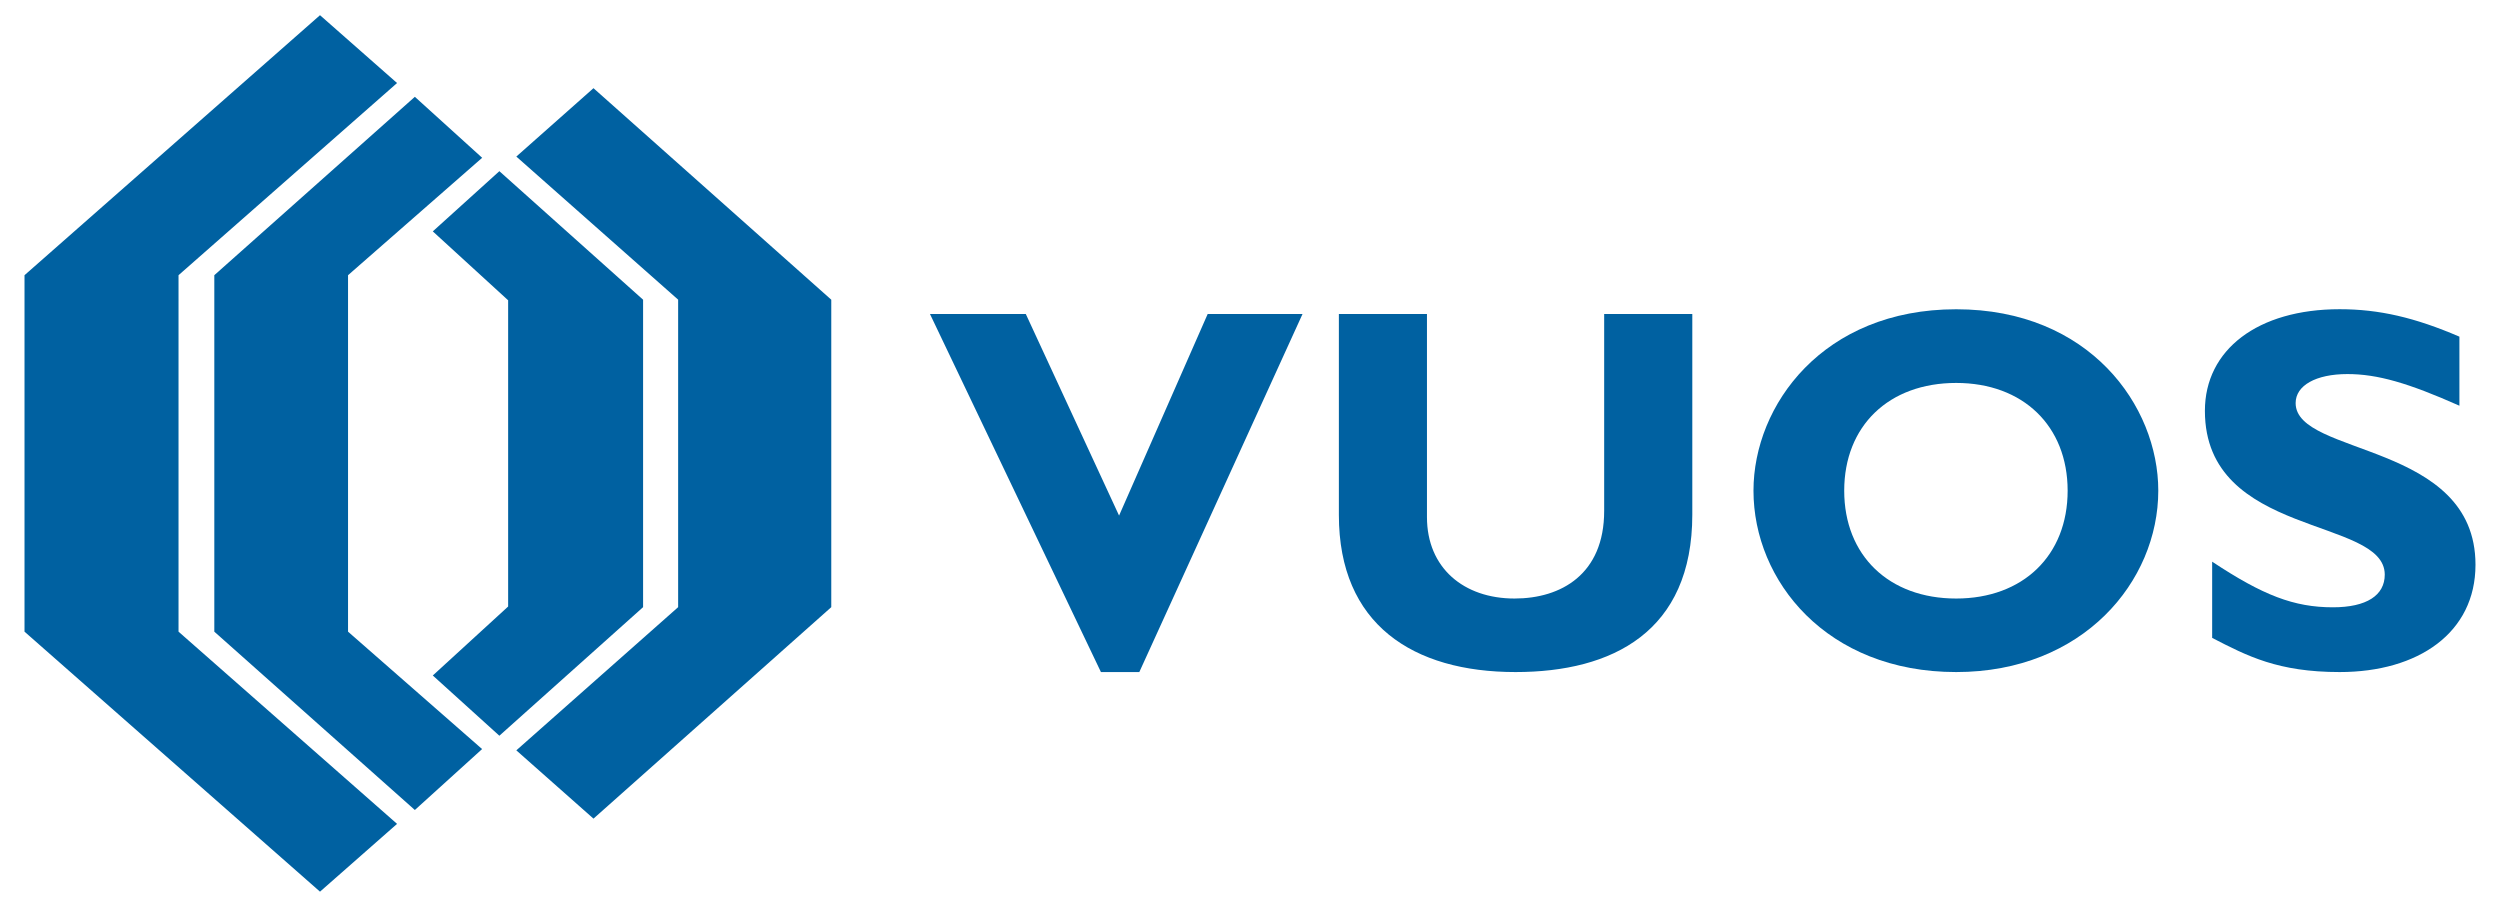 <?xml version="1.0" encoding="utf-8"?>
<!-- Generator: Adobe Illustrator 24.2.3, SVG Export Plug-In . SVG Version: 6.00 Build 0)  -->
<svg version="1.1" id="Layer_1" xmlns="http://www.w3.org/2000/svg" xmlns:xlink="http://www.w3.org/1999/xlink" x="0px" y="0px"
	 viewBox="0 0 510 185" style="enable-background:new 0 0 510 185;" xml:space="preserve">
<style type="text/css">
	.st0{fill:#0061A1;}
</style>
<g>
	<polygon class="st0" points="232.42,137.1 224.59,137.1 189.71,64.05 209.26,64.05 228.29,105.18 246.37,64.05 265.72,64.05 	"/>
	<path class="st0" d="M345.23,64.05v40.92c0,23.89-16.28,32.13-36.06,32.13c-20.93,0-36.04-9.72-36.04-32.03V64.05h17.97v41.44
		c0,10.37,7.5,16.61,17.86,16.61c9.52,0,18.29-4.97,18.29-17.87V64.05H345.23z"/>
	<path class="st0" d="M399.06,78.12c-13.75,0-22.84,8.77-22.84,21.98c0,13.21,9.1,22,22.84,22c13.63,0,22.74-8.78,22.74-22
		C421.79,86.88,412.69,78.12,399.06,78.12 M399.06,137.1c-26.43,0-41.35-18.6-41.35-37c0-17.44,14.18-37.01,41.35-37.01
		c27.17,0,41.23,19.68,41.23,37.01C440.28,118.62,424.96,137.1,399.06,137.1"/>
	<path class="st0" d="M501.73,82.77c-10.47-4.65-16.72-6.46-22.85-6.46c-6.45,0-10.57,2.33-10.57,5.92
		c0,10.88,36.69,7.83,36.69,32.98c0,13.86-11.64,21.89-27.71,21.89c-12.57,0-18.82-3.26-26.01-6.97v-15.55
		c10.36,6.87,16.71,9.31,24.63,9.31c6.88,0,10.58-2.44,10.58-6.66c0-11.84-36.69-7.51-36.69-33.42c0-12.48,10.79-20.73,27.49-20.73
		c8.04,0,15.34,1.69,24.43,5.6V82.77z"/>
	<path class="st0" d="M88.29,47.2l15.37,14.06v62.47L88.29,137.8l13.58,12.29l29.32-26.23V61.14l-29.32-26.22L88.29,47.2z
		 M43.72,56.14v72.72l40.91,36.38l13.72-12.43L71,128.86V56.14l27.36-23.95L84.63,19.75L43.72,56.14z M105.33,31.94l33.01,29.19
		v62.73l-33.01,29.21L121.07,167l48.51-43.14V61.14l-48.51-43.15L105.33,31.94z M5,56.14v72.72l60.28,53.04L81,168.07l-44.58-39.21
		V56.14L81,16.94L65.28,3.1L5,56.14z"/>
</g>
</svg>
